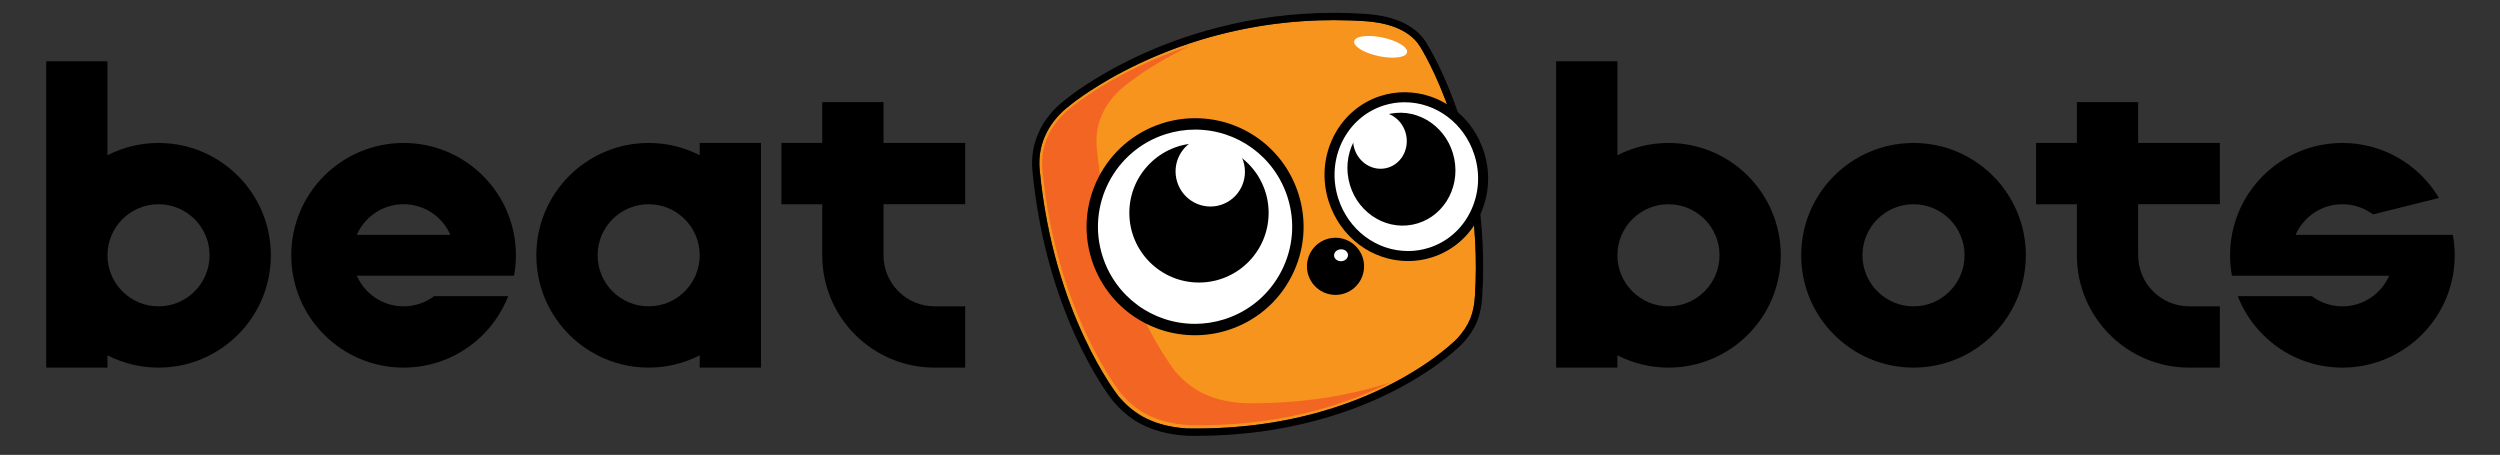 <?xml version="1.0" encoding="utf-8"?>
<!-- Generator: Adobe Illustrator 15.1.0, SVG Export Plug-In . SVG Version: 6.00 Build 0)  -->
<!DOCTYPE svg PUBLIC "-//W3C//DTD SVG 1.1//EN" "http://www.w3.org/Graphics/SVG/1.1/DTD/svg11.dtd">
<svg version="1.1" xmlns="http://www.w3.org/2000/svg" xmlns:xlink="http://www.w3.org/1999/xlink" x="0px" y="0px"
	 width="685.472px" height="124.719px" viewBox="0 0 685.472 124.719" enable-background="new 0 0 685.472 124.719"
	 xml:space="preserve">
<rect x="0" y="0" width="685.472" height="124.719" fill="#333333" stroke="none"/>
<g id="Guides_For_Artboard_1_" display="none">
</g>
<g id="Guides_For_Artboard" display="none">
</g>
<g id="Word_To_Right" display="none">
	<g display="inline">
		<path d="M524.665,39.198c-17.009,0-30.798,13.789-30.798,30.798c0,17.008,13.789,30.798,30.798,30.798
			c13.057,0,24.209-8.131,28.688-19.599h-20.3c-2.338,1.755-5.239,2.798-8.388,2.798c-5.739,0-10.669-3.456-12.832-8.399h43.112
			c0.334-1.816,0.518-3.685,0.518-5.6C555.462,52.987,541.673,39.198,524.665,39.198z M511.834,64.396
			c2.162-4.943,7.091-8.399,12.832-8.399c5.741,0,10.67,3.454,12.832,8.399H511.834z"/>
		<path d="M656.256,27.998h-16.8v11.2h-11.198v16.8h11.198v13.998c0,17.008,13.789,30.798,30.797,30.798h8.4V83.993h-8.4
			c-7.731,0-13.997-6.269-13.997-13.997V55.998h22.397v-16.8h-22.397V27.998z"/>
		<path d="M782.245,39.198c-17.008,0-30.797,13.789-30.797,30.798c0,17.008,13.789,30.798,30.797,30.798
			c17.01,0,30.799-13.79,30.799-30.798C813.044,52.987,799.255,39.198,782.245,39.198z M782.245,83.994
			c-7.73,0-13.998-6.269-13.998-13.998s6.27-13.997,13.998-13.997c7.732,0,14,6.268,14,13.997S789.978,83.994,782.245,83.994z"/>
		<path d="M843.841,27.998h-16.799v11.2h-11.197v16.8h11.195v13.998c0,17.008,13.791,30.798,30.799,30.798h8.398V83.993h-8.398
			c-7.732,0-13.998-6.269-13.998-13.997V55.998h22.396v-16.8h-22.396V27.998L843.841,27.998z"/>
		<path d="M930.118,64.396h-43.111c2.16-4.943,7.092-8.399,12.832-8.399c3.146,0,6.049,1.045,8.387,2.799l18.086-4.521
			c-5.369-9.026-15.209-15.077-26.473-15.077c-17.01,0-30.799,13.788-30.799,30.797c0,1.913,0.184,3.782,0.518,5.6h43.111
			c-2.162,4.943-7.092,8.4-12.83,8.4c-3.15,0-6.051-1.045-8.389-2.799h-20.301c4.48,11.469,15.631,19.599,28.689,19.599
			c17.008,0,30.797-13.79,30.797-30.798C930.636,68.082,930.452,66.212,930.118,64.396z"/>
		<path d="M457.469,39.198c-5.042,0-9.797,1.22-13.998,3.367V16.801h-16.799v83.994h16.799v-3.369
			c4.202,2.147,8.956,3.369,13.998,3.369c17.01,0,30.798-13.791,30.798-30.799C488.267,52.987,474.479,39.198,457.469,39.198z
			 M457.469,83.994c-7.73,0-13.998-6.269-13.998-13.998s6.268-13.997,13.998-13.997c7.732,0,14,6.268,14,13.997
			S465.202,83.994,457.469,83.994z"/>
		<path d="M605.859,42.565c-4.202-2.147-8.957-3.367-13.998-3.367c-17.01,0-30.798,13.789-30.798,30.798
			c0,17.008,13.789,30.798,30.798,30.798c5.041,0,9.797-1.221,13.998-3.37v3.37h16.799V39.198h-16.799V42.565z M591.861,83.994
			c-7.732,0-13.998-6.269-13.998-13.998s6.266-13.997,13.998-13.997c7.728,0,13.992,6.261,13.998,13.987v0.02
			C605.853,77.733,599.588,83.994,591.861,83.994z"/>
		<path d="M715.05,39.198c-5.041,0-9.795,1.22-13.998,3.367V16.801h-16.799v83.994h16.799v-3.369
			c4.203,2.147,8.957,3.369,13.998,3.369c17.01,0,30.801-13.791,30.801-30.799C745.849,52.987,732.06,39.198,715.05,39.198z
			 M715.05,83.994c-7.729,0-13.998-6.269-13.998-13.998s6.269-13.997,13.998-13.997c7.732,0,14.004,6.268,14.004,13.997
			C729.05,77.726,722.78,83.994,715.05,83.994z"/>
	</g>
</g>
<g id="Word_To_Right_white" display="none">
	<g display="inline">
		<path fill="#F1F2F2" d="M524.665,39.198c-17.009,0-30.798,13.789-30.798,30.798c0,17.008,13.789,30.798,30.798,30.798
			c13.057,0,24.209-8.131,28.688-19.599h-20.3c-2.338,1.755-5.239,2.798-8.388,2.798c-5.739,0-10.669-3.456-12.832-8.399h43.112
			c0.334-1.816,0.518-3.685,0.518-5.6C555.462,52.987,541.673,39.198,524.665,39.198z M511.834,64.396
			c2.162-4.943,7.091-8.399,12.832-8.399c5.741,0,10.67,3.454,12.832,8.399H511.834z"/>
		<path fill="#F1F2F2" d="M656.256,27.998h-16.8v11.2h-11.198v16.8h11.198v13.998c0,17.008,13.789,30.798,30.797,30.798h8.4V83.993
			h-8.4c-7.731,0-13.997-6.269-13.997-13.997V55.998h22.397v-16.8h-22.397V27.998z"/>
		<path fill="#F1F2F2" d="M782.245,39.198c-17.008,0-30.797,13.789-30.797,30.798c0,17.008,13.789,30.798,30.797,30.798
			c17.01,0,30.799-13.79,30.799-30.798C813.044,52.987,799.255,39.198,782.245,39.198z M782.245,83.994
			c-7.73,0-13.998-6.269-13.998-13.998s6.27-13.997,13.998-13.997c7.732,0,14,6.268,14,13.997S789.978,83.994,782.245,83.994z"/>
		<path fill="#F1F2F2" d="M843.841,27.998h-16.799v11.2h-11.197v16.8h11.195v13.998c0,17.008,13.791,30.798,30.799,30.798h8.398
			V83.993h-8.398c-7.732,0-13.998-6.269-13.998-13.997V55.998h22.396v-16.8h-22.396V27.998L843.841,27.998z"/>
		<path fill="#F1F2F2" d="M930.118,64.396h-43.111c2.16-4.943,7.092-8.399,12.832-8.399c3.146,0,6.049,1.045,8.387,2.799
			l18.086-4.521c-5.369-9.026-15.209-15.077-26.473-15.077c-17.01,0-30.799,13.788-30.799,30.797c0,1.913,0.184,3.782,0.518,5.6
			h43.111c-2.162,4.943-7.092,8.4-12.83,8.4c-3.15,0-6.051-1.045-8.389-2.799h-20.301c4.48,11.469,15.631,19.599,28.689,19.599
			c17.008,0,30.797-13.79,30.797-30.798C930.636,68.082,930.452,66.212,930.118,64.396z"/>
		<path fill="#F1F2F2" d="M457.469,39.198c-5.042,0-9.797,1.22-13.998,3.367V16.801h-16.799v83.994h16.799v-3.369
			c4.202,2.147,8.956,3.369,13.998,3.369c17.01,0,30.798-13.791,30.798-30.799C488.267,52.987,474.479,39.198,457.469,39.198z
			 M457.469,83.994c-7.73,0-13.998-6.269-13.998-13.998s6.268-13.997,13.998-13.997c7.732,0,14,6.268,14,13.997
			S465.202,83.994,457.469,83.994z"/>
		<path fill="#F1F2F2" d="M605.859,42.565c-4.202-2.147-8.957-3.367-13.998-3.367c-17.01,0-30.798,13.789-30.798,30.798
			c0,17.008,13.789,30.798,30.798,30.798c5.041,0,9.797-1.221,13.998-3.37v3.37h16.799V39.198h-16.799V42.565z M591.861,83.994
			c-7.732,0-13.998-6.269-13.998-13.998s6.266-13.997,13.998-13.997c7.728,0,13.992,6.261,13.998,13.987v0.02
			C605.853,77.733,599.588,83.994,591.861,83.994z"/>
		<path fill="#F1F2F2" d="M715.05,39.198c-5.041,0-9.795,1.22-13.998,3.367V16.801h-16.799v83.994h16.799v-3.369
			c4.203,2.147,8.957,3.369,13.998,3.369c17.01,0,30.801-13.791,30.801-30.799C745.849,52.987,732.06,39.198,715.05,39.198z
			 M715.05,83.994c-7.729,0-13.998-6.269-13.998-13.998s6.269-13.997,13.998-13.997c7.732,0,14.004,6.268,14.004,13.997
			C729.05,77.726,722.78,83.994,715.05,83.994z"/>
	</g>
</g>
<g id="Word_Split">
	<g>
		<path d="M110.659,39.198c-17.009,0-30.798,13.789-30.798,30.798c0,17.008,13.789,30.798,30.798,30.798
			c13.057,0,24.209-8.131,28.688-19.599h-20.3c-2.338,1.755-5.239,2.798-8.388,2.798c-5.739,0-10.669-3.456-12.832-8.399h43.112
			c0.334-1.816,0.518-3.685,0.518-5.6C141.457,52.987,127.667,39.198,110.659,39.198z M97.828,64.396
			c2.162-4.943,7.091-8.399,12.832-8.399c5.741,0,10.67,3.454,12.832,8.399H97.828z"/>
		<path d="M242.25,27.998h-16.8v11.2h-11.198v16.8h11.198v13.998c0,17.008,13.789,30.798,30.797,30.798h8.4V83.993h-8.4
			c-7.731,0-13.997-6.269-13.997-13.997V55.998h22.397v-16.8H242.25V27.998z"/>
		<path d="M43.463,39.198c-5.042,0-9.797,1.22-13.998,3.367V16.801H12.667v83.994h16.799v-3.369
			c4.202,2.147,8.956,3.369,13.998,3.369c17.01,0,30.798-13.791,30.798-30.799C74.261,52.987,60.473,39.198,43.463,39.198z
			 M43.463,83.994c-7.73,0-13.998-6.269-13.998-13.998s6.268-13.997,13.998-13.997c7.732,0,14,6.268,14,13.997
			S51.196,83.994,43.463,83.994z"/>
		<path d="M191.853,42.565c-4.202-2.147-8.957-3.367-13.998-3.367c-17.01,0-30.798,13.789-30.798,30.798
			c0,17.008,13.789,30.798,30.798,30.798c5.041,0,9.797-1.221,13.998-3.37v3.37h16.799V39.198h-16.799V42.565z M177.855,83.994
			c-7.732,0-13.998-6.269-13.998-13.998s6.266-13.997,13.998-13.997c7.728,0,13.992,6.261,13.998,13.987v0.02
			C191.847,77.733,185.583,83.994,177.855,83.994z"/>
	</g>
	<g>
		<path d="M524.664,39.198c-17.008,0-30.797,13.789-30.797,30.798c0,17.008,13.789,30.798,30.797,30.798
			c17.01,0,30.799-13.79,30.799-30.798C555.463,52.987,541.674,39.198,524.664,39.198z M524.664,83.994
			c-7.73,0-13.998-6.269-13.998-13.998s6.27-13.997,13.998-13.997c7.732,0,14,6.268,14,13.997S532.396,83.994,524.664,83.994z"/>
		<path d="M586.26,27.998h-16.799v11.2h-11.197v16.8h11.195v13.998c0,17.008,13.791,30.798,30.799,30.798h8.398V83.993h-8.398
			c-7.732,0-13.998-6.269-13.998-13.997V55.998h22.396v-16.8H586.26V27.998L586.26,27.998z"/>
		<path d="M672.537,64.396h-43.111c2.16-4.943,7.092-8.399,12.832-8.399c3.146,0,6.049,1.045,8.387,2.799l18.086-4.521
			c-5.369-9.026-15.209-15.077-26.473-15.077c-17.01,0-30.799,13.788-30.799,30.797c0,1.913,0.184,3.782,0.518,5.6h43.111
			c-2.162,4.943-7.092,8.4-12.83,8.4c-3.15,0-6.051-1.045-8.389-2.799h-20.301c4.48,11.469,15.631,19.599,28.689,19.599
			c17.008,0,30.797-13.79,30.797-30.798C673.055,68.082,672.871,66.212,672.537,64.396z"/>
		<path d="M457.469,39.198c-5.041,0-9.795,1.22-13.998,3.367V16.801h-16.799v83.994h16.799v-3.369
			c4.203,2.147,8.957,3.369,13.998,3.369c17.01,0,30.801-13.791,30.801-30.799C488.268,52.987,474.479,39.198,457.469,39.198z
			 M457.469,83.994c-7.729,0-13.998-6.269-13.998-13.998s6.269-13.997,13.998-13.997c7.732,0,14.004,6.268,14.004,13.997
			C471.469,77.726,465.199,83.994,457.469,83.994z"/>
	</g>
</g>
<g id="Face__x28_Strokes_x29_" display="none">
	<g display="inline">
		<g>
			<path fill="#F7941E" d="M328.011,118.504c-0.818,0-1.649-0.007-2.481-0.021c-10.72-0.652-15.864-4.927-19.487-9.021
				c-0.211-0.262-18.193-23.016-21.973-62.84c-0.667-7.02,2.427-13.718,8.488-18.378c0.245-0.208,28.574-23.729,73.142-23.729
				c3.019,0,6.088,0.108,9.122,0.322c5.244,0.401,12.176,2.029,15.459,7.505c0.162,0.254,17.617,28.13,15.137,68.809
				c-0.314,5.171-1.686,8.502-5.06,12.288c-0.264,0.276-24.537,25.064-72.34,25.064
				C328.014,118.504,328.014,118.504,328.011,118.504z"/>
			<path d="M365.699,5.516c2.944,0,5.964,0.102,9.051,0.319c3.91,0.3,11.366,1.51,14.672,7.022c0,0,17.485,27.408,14.996,68.233
				c-0.299,4.913-1.557,8.034-4.808,11.684c0,0-23.665,24.729-71.6,24.729c-0.812,0-1.638-0.007-2.464-0.021
				c-10.876-0.663-15.702-5.232-18.755-8.684c0,0-17.932-22.285-21.727-62.271c-0.724-7.615,3.104-13.647,8.102-17.49
				C293.167,29.037,320.981,5.516,365.699,5.516 M365.699,3.516c-23.468,0-42.256,6.498-53.884,11.95
				c-12.303,5.768-19.271,11.485-19.902,12.013c-6.317,4.873-9.538,11.883-8.839,19.238c3.808,40.122,21.412,62.407,22.16,63.336
				l0.029,0.036l0.031,0.035c3.759,4.248,9.09,8.682,20.132,9.354l0.043,0.003l0.043,0.001c0.838,0.015,1.675,0.021,2.5,0.021
				c25.165,0,43.634-6.847,54.697-12.59c12.063-6.263,18.097-12.495,18.348-12.757l0.025-0.025l0.023-0.027
				c3.542-3.975,4.981-7.469,5.311-12.893c2.485-40.755-14.372-67.958-15.291-69.406c-3.509-5.823-10.755-7.546-16.221-7.965
				C371.834,3.625,368.741,3.516,365.699,3.516L365.699,3.516z"/>
		</g>
		<g>
			<g>
				<path fill="#F26522" d="M341.001,110.538c-10.815-0.659-15.615-5.172-18.654-8.577c0,0-17.841-21.994-21.634-61.446
					c-0.723-7.514,3.08-13.464,8.048-17.253c0,0,6.249-5.229,17.558-10.72C305.707,19.4,293.872,29.31,293.872,29.31
					c-4.967,3.789-8.771,9.738-8.048,17.253c3.793,39.45,21.635,61.446,21.635,61.446c3.039,3.406,7.839,7.917,18.654,8.576
					c24.443,0.438,42.739-5.542,54.985-11.683C370.338,108.357,356.992,110.824,341.001,110.538z"/>
			</g>
		</g>
		<path d="M359.441,77.011c-2.204-3.726-0.97-8.528,2.753-10.732c3.723-2.201,8.526-0.969,10.729,2.758
			c2.202,3.721,0.969,8.524-2.753,10.727C366.447,81.964,361.642,80.732,359.441,77.011z"/>
		
			<ellipse transform="matrix(-0.998 0.056 -0.056 -0.998 738.405 119.387)" fill="#FFFFFF" cx="367.517" cy="70.121" rx="1.912" ry="1.635"/>
		
			<ellipse transform="matrix(0.978 0.208 -0.208 0.978 11 -78.569)" fill="#FFFFFF" cx="378.572" cy="12.945" rx="7.41" ry="2.602"/>
		<circle fill="#FFFFFF" stroke="#000000" stroke-width="3.125" cx="327.669" cy="62.162" r="28.186"/>
		
			<ellipse transform="matrix(0.953 -0.304 0.304 0.953 3.532 119.547)" fill="#FFFFFF" stroke="#000000" stroke-width="2.75" cx="385.595" cy="48.432" rx="20.969" ry="21.846"/>
		<circle cx="328.747" cy="58.371" r="19.096"/>
		<g>
			<path fill="#FFFFFF" d="M340.892,44.155c1.611,5.046-1.136,10.43-6.135,12.025c-5.001,1.596-10.362-1.199-11.972-6.247
				c-1.61-5.042,1.138-10.428,6.14-12.023C333.924,36.314,339.283,39.111,340.892,44.155z"/>
		</g>
		<path d="M398.752,43.562c-1.671-8.403-9.517-13.949-17.522-12.391c-8.007,1.562-13.14,9.636-11.469,18.038
			c1.672,8.403,9.515,13.95,17.522,12.392C395.289,60.039,400.424,51.967,398.752,43.562z"/>
		<g>
			<path fill="#FFFFFF" d="M371.139,39.908c0.84,4.22,4.749,7.011,8.732,6.236c3.985-0.776,6.535-4.826,5.697-9.047
				c-0.839-4.218-4.751-7.009-8.737-6.233C372.848,31.64,370.299,35.691,371.139,39.908z"/>
		</g>
	</g>
</g>
<g id="Face__x28_Outlined_x29_">
	<g>
		<g>
			<path fill="#F7941E" d="M404.419,81.091c2.489-40.825-14.996-68.233-14.996-68.233c-3.306-5.513-10.763-6.723-14.672-7.022
				c-49.983-3.52-81.584,23.202-81.584,23.202c-4.998,3.843-8.825,9.875-8.102,17.49c3.795,39.986,21.727,62.271,21.727,62.271
				c3.054,3.451,7.879,8.021,18.755,8.684c49.583,0.869,74.064-24.708,74.064-24.708C402.862,89.125,404.12,86.004,404.419,81.091z"
				/>
			<path d="M365.699,5.516c2.944,0,5.964,0.102,9.051,0.319c3.91,0.3,11.366,1.51,14.672,7.022c0,0,17.485,27.408,14.996,68.233
				c-0.299,4.913-1.557,8.034-4.808,11.684c0,0-23.665,24.729-71.6,24.729c-0.812,0-1.638-0.007-2.464-0.021
				c-10.876-0.663-15.702-5.232-18.755-8.684c0,0-17.932-22.285-21.727-62.271c-0.724-7.615,3.104-13.647,8.102-17.49
				C293.167,29.037,320.981,5.516,365.699,5.516 M365.699,3.516c-23.468,0-42.256,6.498-53.884,11.95
				c-12.303,5.768-19.271,11.485-19.902,12.013c-6.316,4.873-9.538,11.883-8.839,19.238c3.808,40.122,21.412,62.407,22.16,63.336
				l0.029,0.036l0.031,0.035c3.759,4.248,9.09,8.682,20.132,9.354l0.043,0.003l0.043,0.001c0.838,0.015,1.675,0.021,2.5,0.021
				c25.165,0,43.634-6.847,54.697-12.59c12.063-6.263,18.097-12.495,18.348-12.757l0.025-0.025l0.023-0.027
				c3.542-3.975,4.981-7.469,5.311-12.893c2.485-40.755-14.372-67.958-15.291-69.406c-3.509-5.823-10.755-7.546-16.221-7.965
				C371.834,3.625,368.741,3.516,365.699,3.516L365.699,3.516z"/>
		</g>
		<g>
			<path fill="#F26522" d="M341.001,110.538c-10.815-0.659-15.615-5.172-18.654-8.577c0,0-17.841-21.994-21.634-61.446
				c-0.723-7.514,3.08-13.464,8.048-17.253c0,0,6.249-5.229,17.558-10.72C305.707,19.4,293.872,29.31,293.872,29.31
				c-4.967,3.789-8.771,9.738-8.048,17.253c3.793,39.45,21.635,61.446,21.635,61.446c3.039,3.406,7.839,7.917,18.654,8.576
				c24.443,0.438,42.739-5.542,54.985-11.683C370.338,108.357,356.992,110.824,341.001,110.538z"/>
		</g>
		<path d="M359.441,77.011c-2.204-3.726-0.97-8.528,2.753-10.732c3.723-2.201,8.526-0.969,10.729,2.758
			c2.202,3.721,0.969,8.524-2.753,10.727C366.447,81.964,361.642,80.732,359.441,77.011z"/>
		
			<ellipse transform="matrix(-0.998 0.056 -0.056 -0.998 738.405 119.387)" fill="#FFFFFF" cx="367.517" cy="70.121" rx="1.912" ry="1.635"/>
		
			<ellipse transform="matrix(0.978 0.208 -0.208 0.978 11 -78.569)" fill="#FFFFFF" cx="378.572" cy="12.945" rx="7.41" ry="2.602"/>
		<g>
			<circle fill="#FFFFFF" cx="327.669" cy="62.162" r="28.186"/>
			<path d="M327.664,91.919c-12.994,0-24.38-8.323-28.334-20.712c-4.987-15.624,3.669-32.394,19.296-37.383
				c2.944-0.939,5.989-1.416,9.051-1.416c12.994,0,24.38,8.322,28.333,20.709c2.417,7.569,1.74,15.627-1.904,22.688
				c-3.645,7.062-9.82,12.281-17.389,14.697C333.772,91.442,330.726,91.919,327.664,91.919z M327.676,35.533
				c-2.739,0-5.465,0.427-8.101,1.268c-13.986,4.465-21.732,19.474-17.27,33.456c3.539,11.088,13.729,18.537,25.358,18.537
				c2.74,0,5.466-0.426,8.103-1.268c6.773-2.162,12.3-6.833,15.562-13.153s3.867-13.532,1.705-20.306
				C349.494,42.981,339.305,35.533,327.676,35.533z"/>
		</g>
		<g>
			
				<ellipse transform="matrix(0.953 -0.304 0.304 0.953 3.532 119.547)" fill="#FFFFFF" cx="385.595" cy="48.432" rx="20.969" ry="21.846"/>
			<path d="M386.088,71.58c-9.905,0-18.657-6.572-21.779-16.354c-3.893-12.195,2.488-25.167,14.226-28.914
				c2.133-0.681,4.343-1.026,6.569-1.026c9.904,0,18.656,6.571,21.778,16.352c1.883,5.898,1.446,12.152-1.229,17.607
				c-2.685,5.476-7.3,9.491-12.996,11.309C390.524,71.234,388.314,71.58,386.088,71.58z M385.104,28.036
				c-1.942,0-3.871,0.302-5.732,0.896c-10.293,3.287-15.875,14.707-12.442,25.459c2.757,8.637,10.456,14.439,19.159,14.439
				c1.941,0,3.87-0.302,5.732-0.896c4.976-1.588,9.011-5.104,11.363-9.9c2.362-4.814,2.745-10.341,1.079-15.561
				C401.505,33.838,393.806,28.036,385.104,28.036z"/>
		</g>
		<circle cx="328.747" cy="58.371" r="19.096"/>
		<g>
			<path fill="#FFFFFF" d="M340.892,44.155c1.611,5.046-1.136,10.43-6.135,12.025c-5.001,1.596-10.362-1.199-11.972-6.247
				c-1.61-5.042,1.138-10.428,6.14-12.023C333.924,36.314,339.283,39.111,340.892,44.155z"/>
		</g>
		<path d="M398.752,43.562c-1.671-8.403-9.517-13.949-17.522-12.391c-8.007,1.562-13.14,9.636-11.469,18.038
			c1.672,8.403,9.515,13.95,17.522,12.392C395.289,60.039,400.424,51.967,398.752,43.562z"/>
		<g>
			<path fill="#FFFFFF" d="M371.139,39.908c0.84,4.22,4.749,7.011,8.732,6.236c3.985-0.776,6.535-4.826,5.697-9.047
				c-0.839-4.218-4.751-7.009-8.737-6.233C372.848,31.64,370.299,35.691,371.139,39.908z"/>
		</g>
	</g>
</g>
</svg>
